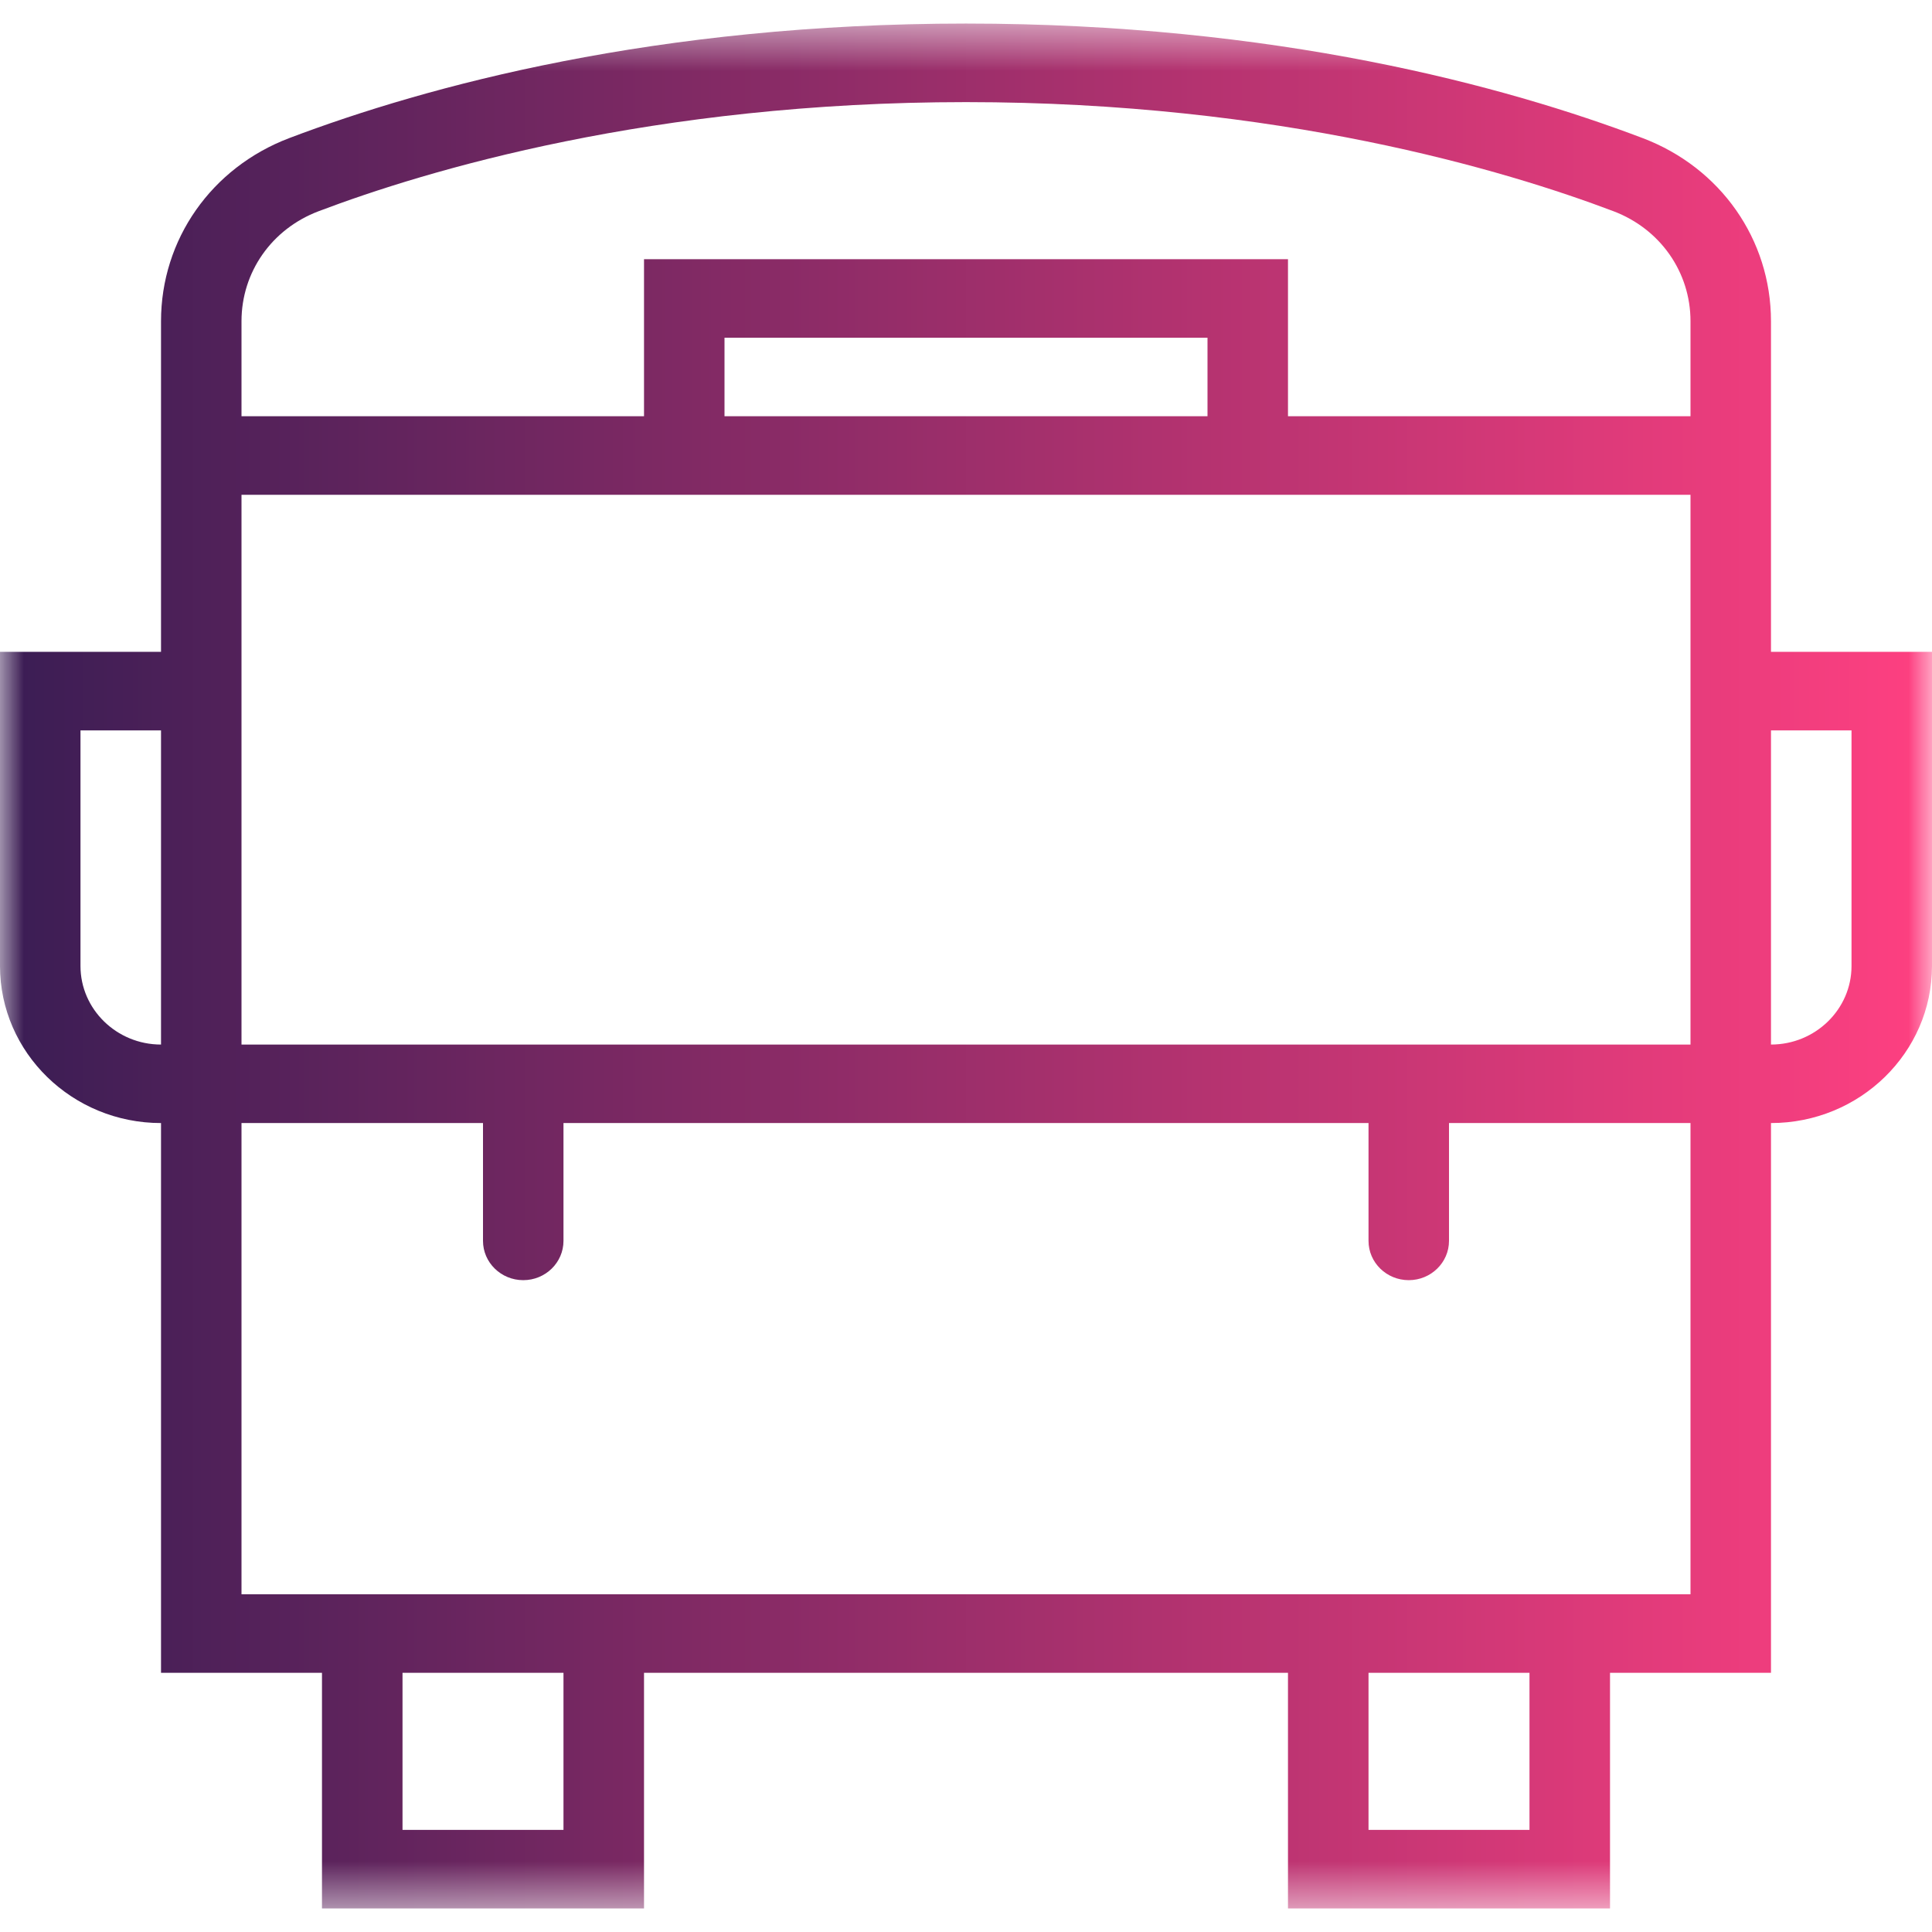 <?xml version="1.0" encoding="UTF-8"?> <svg xmlns="http://www.w3.org/2000/svg" width="41" height="41" viewBox="0 0 41 41" fill="none"><g clip-path="url(#clip0_142_889)"><mask id="mask0_142_889" style="mask-type:luminance" maskUnits="userSpaceOnUse" x="0" y="0" width="41" height="41"><path d="M41 0.5H0V40.5H41V0.5Z" fill="white"></path></mask><g mask="url(#mask0_142_889)"><path d="M37.583 13.833V6.817C37.583 5.083 36.514 3.557 34.858 2.93C31.936 1.822 27.07 0.5 20.5 0.5C13.93 0.5 9.064 1.822 6.14 2.93C4.486 3.557 3.417 5.083 3.417 6.817V13.833H0V20.5C0 22.338 1.532 23.833 3.417 23.833V35.5H6.833V40.5H13.667V35.5H27.333V40.5H34.167V35.5H37.583V23.833C39.468 23.833 41 22.338 41 20.5V13.833H37.583ZM5.125 22.167V10.5H35.875V22.167H5.125ZM25.625 8.833H15.375V7.167H25.625V8.833ZM6.76 4.483C9.042 3.618 13.861 2.167 20.5 2.167C27.139 2.167 31.959 3.618 34.242 4.483C35.234 4.86 35.875 5.775 35.875 6.817V8.833H27.333V5.5H13.667V8.833H5.125V6.817C5.125 5.775 5.766 4.86 6.76 4.483ZM1.708 20.5V15.5H3.417V22.167C2.475 22.167 1.708 21.418 1.708 20.5ZM11.958 38.833H8.542V35.5H11.958V38.833ZM32.458 38.833H29.042V35.5H32.458V38.833ZM35.875 33.833H5.125V23.833H10.25V26.333C10.25 26.793 10.633 27.167 11.104 27.167C11.576 27.167 11.958 26.793 11.958 26.333V23.833H29.042V26.333C29.042 26.793 29.424 27.167 29.896 27.167C30.367 27.167 30.75 26.793 30.75 26.333V23.833H35.875V33.833ZM39.292 20.5C39.292 21.418 38.526 22.167 37.583 22.167V15.5H39.292V20.5Z" fill="url(#paint0_linear_142_889)"></path></g></g><defs><linearGradient id="paint0_linear_142_889" x1="0" y1="20.5" x2="41" y2="20.5" gradientUnits="userSpaceOnUse"><stop stop-color="#3A1D54"></stop><stop offset="1" stop-color="#FF4081"></stop></linearGradient><clipPath id="clip0_142_889"><rect width="41" height="41" fill="white"></rect></clipPath></defs></svg> 